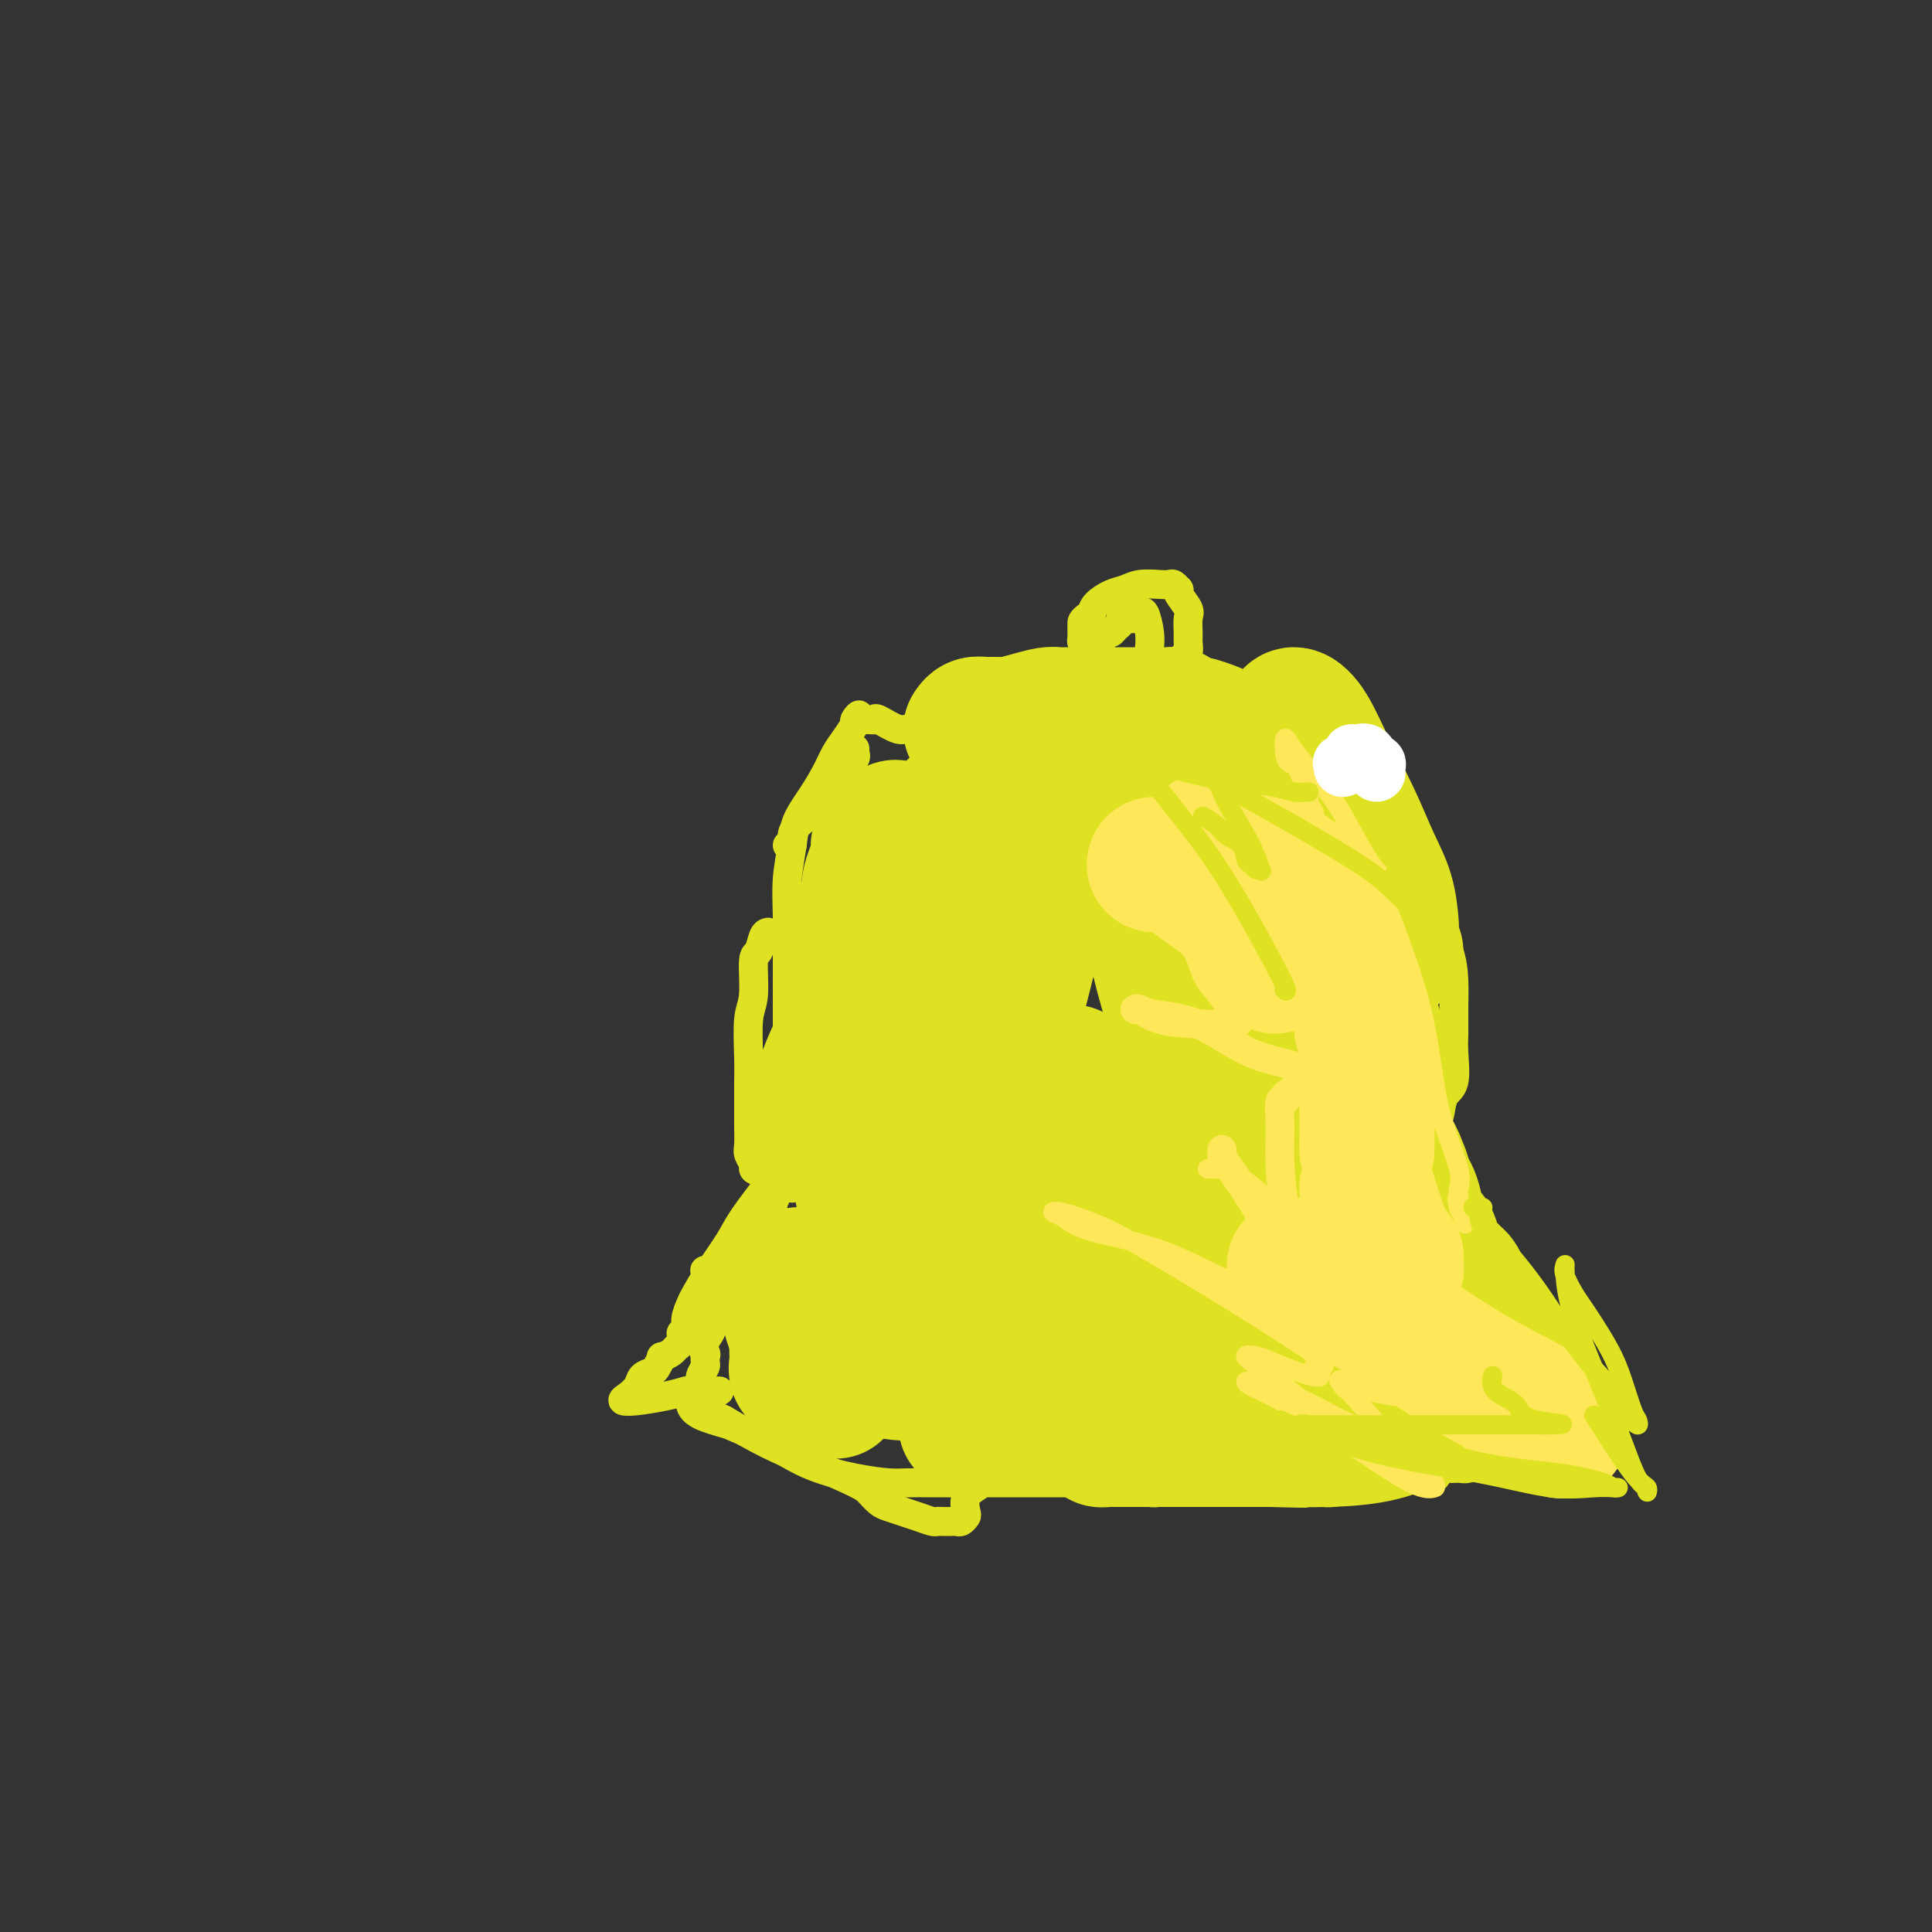 <svg viewBox='0 0 400 400' version='1.1' xmlns='http://www.w3.org/2000/svg' xmlns:xlink='http://www.w3.org/1999/xlink'><rect x="0" y="0" width="400" height="400" fill="#333333" stroke="none"/><g fill='none' stroke='#DEE222' stroke-width='6' stroke-linecap='round' stroke-linejoin='round'><path d='M163,175c0.438,0.179 0.876,0.358 1,0c0.124,-0.358 -0.066,-1.254 0,-2c0.066,-0.746 0.389,-1.340 1,-2c0.611,-0.660 1.511,-1.384 2,-2c0.489,-0.616 0.567,-1.125 1,-2c0.433,-0.875 1.220,-2.118 2,-3c0.780,-0.882 1.554,-1.403 2,-2c0.446,-0.597 0.564,-1.269 1,-2c0.436,-0.731 1.189,-1.520 2,-2c0.811,-0.480 1.682,-0.651 2,-1c0.318,-0.349 0.085,-0.877 0,-1c-0.085,-0.123 -0.023,0.159 0,0c0.023,-0.159 0.007,-0.760 0,-1c-0.007,-0.240 -0.003,-0.120 0,0'/><path d='M163,188c-0.000,0.106 -0.000,0.213 0,1c0.000,0.787 0.000,2.256 0,3c-0.000,0.744 -0.000,0.764 0,1c0.000,0.236 0.000,0.689 0,1c-0.000,0.311 -0.000,0.482 0,1c0.000,0.518 0.000,1.384 0,2c-0.000,0.616 -0.000,0.980 0,2c0.000,1.020 0.000,2.694 0,4c-0.000,1.306 -0.000,2.244 0,3c0.000,0.756 0.000,1.331 0,2c-0.000,0.669 -0.000,1.432 0,2c0.000,0.568 0.000,0.941 0,1c-0.000,0.059 -0.000,-0.195 0,0c0.000,0.195 0.000,0.837 0,1c-0.000,0.163 -0.001,-0.155 0,-1c0.001,-0.845 0.004,-2.217 0,-4c-0.004,-1.783 -0.014,-3.977 0,-7c0.014,-3.023 0.051,-6.873 0,-10c-0.051,-3.127 -0.190,-5.529 0,-8c0.190,-2.471 0.708,-5.011 1,-7c0.292,-1.989 0.357,-3.428 1,-5c0.643,-1.572 1.863,-3.278 3,-5c1.137,-1.722 2.191,-3.462 3,-5c0.809,-1.538 1.372,-2.876 2,-4c0.628,-1.124 1.322,-2.036 2,-3c0.678,-0.964 1.339,-1.982 2,-3'/><path d='M177,150c1.809,-3.320 0.331,-1.621 0,-1c-0.331,0.621 0.486,0.164 1,0c0.514,-0.164 0.725,-0.036 1,0c0.275,0.036 0.612,-0.021 1,0c0.388,0.021 0.826,0.118 1,0c0.174,-0.118 0.085,-0.452 1,0c0.915,0.452 2.836,1.690 4,2c1.164,0.310 1.573,-0.306 3,0c1.427,0.306 3.872,1.536 6,2c2.128,0.464 3.940,0.162 5,0c1.060,-0.162 1.367,-0.184 2,0c0.633,0.184 1.592,0.575 2,1c0.408,0.425 0.267,0.885 0,1c-0.267,0.115 -0.659,-0.113 -2,0c-1.341,0.113 -3.630,0.569 -5,1c-1.370,0.431 -1.820,0.837 -2,1c-0.180,0.163 -0.090,0.081 0,0'/><path d='M198,149c0.270,-1.086 0.540,-2.172 2,-3c1.460,-0.828 4.110,-1.399 6,-2c1.890,-0.601 3.021,-1.233 4,-2c0.979,-0.767 1.807,-1.670 4,-2c2.193,-0.330 5.751,-0.086 8,0c2.249,0.086 3.190,0.015 5,0c1.810,-0.015 4.490,0.028 7,0c2.510,-0.028 4.852,-0.125 7,0c2.148,0.125 4.104,0.472 6,1c1.896,0.528 3.732,1.235 6,2c2.268,0.765 4.967,1.587 7,2c2.033,0.413 3.401,0.416 5,1c1.599,0.584 3.430,1.747 5,3c1.570,1.253 2.879,2.595 4,4c1.121,1.405 2.055,2.873 3,5c0.945,2.127 1.901,4.914 3,7c1.099,2.086 2.340,3.470 3,5c0.660,1.530 0.737,3.207 1,5c0.263,1.793 0.711,3.701 1,5c0.289,1.299 0.418,1.987 1,3c0.582,1.013 1.617,2.349 2,3c0.383,0.651 0.114,0.616 0,1c-0.114,0.384 -0.072,1.185 0,1c0.072,-0.185 0.173,-1.358 0,-2c-0.173,-0.642 -0.621,-0.755 -1,-2c-0.379,-1.245 -0.690,-3.623 -1,-6'/><path d='M286,178c-1.061,-2.373 -2.715,-4.304 -4,-7c-1.285,-2.696 -2.201,-6.157 -3,-9c-0.799,-2.843 -1.481,-5.069 -2,-6c-0.519,-0.931 -0.876,-0.567 -1,-1c-0.124,-0.433 -0.017,-1.663 0,-2c0.017,-0.337 -0.057,0.219 0,1c0.057,0.781 0.247,1.787 1,3c0.753,1.213 2.071,2.633 3,4c0.929,1.367 1.468,2.680 2,4c0.532,1.320 1.057,2.647 2,4c0.943,1.353 2.305,2.732 3,4c0.695,1.268 0.724,2.425 1,4c0.276,1.575 0.800,3.569 1,5c0.200,1.431 0.078,2.299 0,4c-0.078,1.701 -0.111,4.235 0,6c0.111,1.765 0.366,2.759 0,4c-0.366,1.241 -1.352,2.728 -2,4c-0.648,1.272 -0.957,2.330 -1,3c-0.043,0.670 0.181,0.954 0,1c-0.181,0.046 -0.766,-0.144 -1,0c-0.234,0.144 -0.115,0.624 0,1c0.115,0.376 0.227,0.648 0,1c-0.227,0.352 -0.793,0.785 -1,1c-0.207,0.215 -0.056,0.212 0,1c0.056,0.788 0.016,2.368 0,4c-0.016,1.632 -0.008,3.316 0,5'/><path d='M284,217c-0.718,6.379 -0.012,4.827 0,5c0.012,0.173 -0.670,2.070 -1,3c-0.330,0.930 -0.310,0.894 0,1c0.310,0.106 0.909,0.355 1,0c0.091,-0.355 -0.327,-1.312 0,-2c0.327,-0.688 1.398,-1.106 2,-2c0.602,-0.894 0.736,-2.265 1,-4c0.264,-1.735 0.659,-3.833 1,-6c0.341,-2.167 0.627,-4.404 1,-6c0.373,-1.596 0.832,-2.552 1,-4c0.168,-1.448 0.045,-3.388 0,-5c-0.045,-1.612 -0.012,-2.897 0,-5c0.012,-2.103 0.003,-5.026 0,-7c-0.003,-1.974 -0.001,-3.001 0,-4c0.001,-0.999 0.000,-1.971 0,-3c-0.000,-1.029 -0.000,-2.116 0,-3c0.000,-0.884 0.000,-1.567 0,-2c-0.000,-0.433 -0.000,-0.617 0,-1c0.000,-0.383 0.000,-0.967 0,-1c-0.000,-0.033 -0.000,0.483 0,1'/><path d='M290,172c0.368,-4.358 1.290,-0.254 2,3c0.710,3.254 1.210,5.657 2,8c0.790,2.343 1.872,4.626 3,7c1.128,2.374 2.302,4.838 3,7c0.698,2.162 0.921,4.022 1,6c0.079,1.978 0.014,4.075 0,6c-0.014,1.925 0.022,3.678 0,5c-0.022,1.322 -0.101,2.214 0,4c0.101,1.786 0.382,4.465 0,6c-0.382,1.535 -1.427,1.927 -2,3c-0.573,1.073 -0.675,2.828 -1,4c-0.325,1.172 -0.872,1.762 -1,2c-0.128,0.238 0.162,0.126 0,1c-0.162,0.874 -0.775,2.735 -1,3c-0.225,0.265 -0.060,-1.064 0,-2c0.060,-0.936 0.016,-1.478 0,-2c-0.016,-0.522 -0.004,-1.025 0,-2c0.004,-0.975 0.001,-2.421 0,-4c-0.001,-1.579 -0.001,-3.289 0,-5'/><path d='M296,222c-0.027,-2.816 -0.094,-2.358 0,-3c0.094,-0.642 0.351,-2.386 0,-5c-0.351,-2.614 -1.309,-6.098 -2,-8c-0.691,-1.902 -1.115,-2.223 -2,-4c-0.885,-1.777 -2.231,-5.011 -3,-7c-0.769,-1.989 -0.960,-2.731 -1,-3c-0.040,-0.269 0.073,-0.063 0,1c-0.073,1.063 -0.331,2.984 0,4c0.331,1.016 1.251,1.129 2,3c0.749,1.871 1.326,5.502 2,10c0.674,4.498 1.444,9.862 2,14c0.556,4.138 0.896,7.049 1,9c0.104,1.951 -0.028,2.942 0,5c0.028,2.058 0.218,5.184 0,7c-0.218,1.816 -0.843,2.324 -1,3c-0.157,0.676 0.154,1.521 0,2c-0.154,0.479 -0.772,0.590 -1,1c-0.228,0.410 -0.065,1.117 0,1c0.065,-0.117 0.033,-1.059 0,-2'/><path d='M293,250c-0.342,2.268 -0.197,-0.561 0,-3c0.197,-2.439 0.445,-4.489 1,-7c0.555,-2.511 1.418,-5.485 2,-7c0.582,-1.515 0.884,-1.572 1,-2c0.116,-0.428 0.045,-1.226 0,-1c-0.045,0.226 -0.065,1.475 0,2c0.065,0.525 0.213,0.326 0,1c-0.213,0.674 -0.789,2.223 -1,3c-0.211,0.777 -0.056,0.783 0,1c0.056,0.217 0.015,0.646 0,1c-0.015,0.354 -0.004,0.634 0,1c0.004,0.366 0.001,0.819 0,1c-0.001,0.181 -0.001,0.091 0,0'/><path d='M159,193c-0.342,0.094 -0.684,0.187 -1,1c-0.316,0.813 -0.607,2.345 -1,3c-0.393,0.655 -0.890,0.433 -1,2c-0.110,1.567 0.167,4.925 0,7c-0.167,2.075 -0.777,2.869 -1,5c-0.223,2.131 -0.060,5.600 0,8c0.060,2.400 0.015,3.731 0,5c-0.015,1.269 0.000,2.476 0,4c-0.000,1.524 -0.015,3.364 0,5c0.015,1.636 0.060,3.068 0,4c-0.060,0.932 -0.223,1.364 0,2c0.223,0.636 0.834,1.476 1,2c0.166,0.524 -0.113,0.731 0,1c0.113,0.269 0.617,0.598 1,0c0.383,-0.598 0.645,-2.123 1,-4c0.355,-1.877 0.802,-4.104 1,-7c0.198,-2.896 0.146,-6.459 1,-10c0.854,-3.541 2.614,-7.059 4,-10c1.386,-2.941 2.399,-5.306 3,-7c0.601,-1.694 0.792,-2.717 1,-4c0.208,-1.283 0.434,-2.827 1,-4c0.566,-1.173 1.471,-1.974 2,-3c0.529,-1.026 0.681,-2.276 1,-3c0.319,-0.724 0.805,-0.921 1,-1c0.195,-0.079 0.097,-0.039 0,0'/><path d='M173,189c2.632,-8.007 0.713,-2.023 0,0c-0.713,2.023 -0.219,0.086 -1,1c-0.781,0.914 -2.836,4.681 -4,7c-1.164,2.319 -1.436,3.192 -2,5c-0.564,1.808 -1.419,4.552 -2,7c-0.581,2.448 -0.887,4.601 -1,6c-0.113,1.399 -0.031,2.045 0,4c0.031,1.955 0.012,5.218 0,7c-0.012,1.782 -0.017,2.081 0,3c0.017,0.919 0.057,2.458 0,4c-0.057,1.542 -0.211,3.088 0,4c0.211,0.912 0.789,1.192 1,2c0.211,0.808 0.057,2.144 0,3c-0.057,0.856 -0.015,1.230 0,2c0.015,0.770 0.004,1.934 0,2c-0.004,0.066 -0.002,-0.967 0,-2'/><path d='M164,244c0.155,4.215 0.042,0.252 0,-2c-0.042,-2.252 -0.012,-2.792 0,-4c0.012,-1.208 0.006,-3.085 0,-5c-0.006,-1.915 -0.012,-3.869 0,-5c0.012,-1.131 0.042,-1.438 0,-2c-0.042,-0.562 -0.155,-1.377 0,-2c0.155,-0.623 0.578,-1.054 1,-1c0.422,0.054 0.844,0.591 1,0c0.156,-0.591 0.044,-2.312 0,-3c-0.044,-0.688 -0.022,-0.344 0,0'/><path d='M165,221c0.000,0.000 0.100,0.100 0.1,0.1'/><path d='M161,239c0.123,0.377 0.246,0.753 0,2c-0.246,1.247 -0.860,3.363 -1,5c-0.140,1.637 0.193,2.793 0,4c-0.193,1.207 -0.914,2.464 -2,4c-1.086,1.536 -2.538,3.349 -3,5c-0.462,1.651 0.064,3.139 0,4c-0.064,0.861 -0.718,1.095 -1,1c-0.282,-0.095 -0.190,-0.518 0,-1c0.190,-0.482 0.479,-1.022 1,-2c0.521,-0.978 1.274,-2.395 2,-4c0.726,-1.605 1.424,-3.397 2,-5c0.576,-1.603 1.031,-3.017 2,-5c0.969,-1.983 2.453,-4.534 3,-6c0.547,-1.466 0.156,-1.847 0,-2c-0.156,-0.153 -0.078,-0.076 0,0'/><path d='M160,244c-2.295,2.959 -4.589,5.919 -6,8c-1.411,2.081 -1.937,3.285 -3,5c-1.063,1.715 -2.662,3.941 -4,6c-1.338,2.059 -2.416,3.953 -3,5c-0.584,1.047 -0.676,1.249 -1,2c-0.324,0.751 -0.882,2.053 -1,3c-0.118,0.947 0.202,1.540 0,2c-0.202,0.460 -0.928,0.786 -1,1c-0.072,0.214 0.508,0.315 1,0c0.492,-0.315 0.896,-1.045 2,-2c1.104,-0.955 2.910,-2.136 5,-4c2.090,-1.864 4.466,-4.411 6,-6c1.534,-1.589 2.228,-2.218 3,-3c0.772,-0.782 1.622,-1.715 2,-2c0.378,-0.285 0.284,0.080 0,0c-0.284,-0.080 -0.758,-0.604 -1,0c-0.242,0.604 -0.250,2.337 -1,4c-0.750,1.663 -2.240,3.255 -4,5c-1.760,1.745 -3.788,3.641 -5,5c-1.212,1.359 -1.606,2.179 -2,3'/><path d='M147,276c-2.237,3.472 -1.330,3.650 -1,4c0.330,0.350 0.085,0.870 0,1c-0.085,0.130 -0.008,-0.131 0,0c0.008,0.131 -0.053,0.654 0,1c0.053,0.346 0.221,0.513 0,1c-0.221,0.487 -0.829,1.293 -1,2c-0.171,0.707 0.097,1.316 0,2c-0.097,0.684 -0.559,1.443 -1,2c-0.441,0.557 -0.861,0.912 -1,1c-0.139,0.088 0.004,-0.090 0,0c-0.004,0.090 -0.155,0.447 0,1c0.155,0.553 0.616,1.301 2,2c1.384,0.699 3.692,1.350 6,2'/><path d='M151,295c2.412,1.194 4.443,1.679 7,3c2.557,1.321 5.640,3.478 9,5c3.360,1.522 6.997,2.408 10,3c3.003,0.592 5.373,0.891 7,1c1.627,0.109 2.512,0.029 4,0c1.488,-0.029 3.579,-0.008 5,0c1.421,0.008 2.174,0.002 3,0c0.826,-0.002 1.727,-0.001 3,0c1.273,0.001 2.917,0.000 4,0c1.083,-0.000 1.605,-0.000 3,0c1.395,0.000 3.664,0.000 5,0c1.336,-0.000 1.739,-0.001 3,0c1.261,0.001 3.380,0.003 5,0c1.620,-0.003 2.741,-0.011 4,0c1.259,0.011 2.655,0.041 4,0c1.345,-0.041 2.638,-0.155 4,0c1.362,0.155 2.791,0.577 4,1c1.209,0.423 2.198,0.845 3,1c0.802,0.155 1.419,0.041 2,0c0.581,-0.041 1.128,-0.011 2,0c0.872,0.011 2.069,0.003 3,0c0.931,-0.003 1.597,-0.001 2,0c0.403,0.001 0.544,0.000 1,0c0.456,-0.000 1.225,-0.000 2,0c0.775,0.000 1.554,0.000 2,0c0.446,-0.000 0.560,-0.000 1,0c0.440,0.000 1.206,0.000 2,0c0.794,-0.000 1.615,-0.000 2,0c0.385,0.000 0.334,0.000 1,0c0.666,-0.000 2.047,-0.000 3,0c0.953,0.000 1.476,0.000 2,0'/><path d='M263,309c12.719,0.309 5.017,0.080 3,0c-2.017,-0.080 1.651,-0.011 4,0c2.349,0.011 3.378,-0.036 4,0c0.622,0.036 0.835,0.153 2,0c1.165,-0.153 3.281,-0.577 4,-1c0.719,-0.423 0.039,-0.845 0,-1c-0.039,-0.155 0.561,-0.041 1,0c0.439,0.041 0.717,0.011 1,0c0.283,-0.011 0.572,-0.003 1,0c0.428,0.003 0.996,0.002 1,0c0.004,-0.002 -0.556,-0.005 0,0c0.556,0.005 2.226,0.017 3,0c0.774,-0.017 0.651,-0.065 1,0c0.349,0.065 1.171,0.242 2,0c0.829,-0.242 1.664,-0.902 3,-1c1.336,-0.098 3.172,0.367 4,0c0.828,-0.367 0.646,-1.566 1,-2c0.354,-0.434 1.243,-0.102 2,0c0.757,0.102 1.382,-0.025 2,0c0.618,0.025 1.230,0.203 2,0c0.770,-0.203 1.698,-0.787 2,-1c0.302,-0.213 -0.021,-0.056 0,0c0.021,0.056 0.385,0.012 1,0c0.615,-0.012 1.481,0.006 2,0c0.519,-0.006 0.691,-0.038 1,0c0.309,0.038 0.754,0.147 1,0c0.246,-0.147 0.292,-0.551 1,-1c0.708,-0.449 2.076,-0.945 3,-1c0.924,-0.055 1.403,0.331 2,0c0.597,-0.331 1.314,-1.380 2,-2c0.686,-0.620 1.343,-0.810 2,-1'/><path d='M321,298c4.359,-1.436 3.258,-1.025 3,-1c-0.258,0.025 0.327,-0.336 1,-1c0.673,-0.664 1.435,-1.631 2,-2c0.565,-0.369 0.934,-0.140 1,0c0.066,0.140 -0.170,0.193 0,0c0.170,-0.193 0.745,-0.630 1,-1c0.255,-0.370 0.189,-0.672 0,-1c-0.189,-0.328 -0.502,-0.681 -1,-1c-0.498,-0.319 -1.183,-0.603 -2,-2c-0.817,-1.397 -1.766,-3.908 -3,-6c-1.234,-2.092 -2.751,-3.765 -5,-7c-2.249,-3.235 -5.228,-8.032 -7,-11c-1.772,-2.968 -2.335,-4.107 -3,-5c-0.665,-0.893 -1.432,-1.540 -2,-2c-0.568,-0.460 -0.936,-0.731 -1,-1c-0.064,-0.269 0.175,-0.534 0,-1c-0.175,-0.466 -0.764,-1.133 -1,-1c-0.236,0.133 -0.118,1.067 0,2'/><path d='M304,257c-3.931,-5.264 -1.257,-0.925 0,2c1.257,2.925 1.097,4.435 2,6c0.903,1.565 2.869,3.183 4,5c1.131,1.817 1.425,3.832 2,5c0.575,1.168 1.429,1.488 2,2c0.571,0.512 0.859,1.217 1,1c0.141,-0.217 0.137,-1.357 0,-2c-0.137,-0.643 -0.406,-0.790 -2,-4c-1.594,-3.210 -4.514,-9.484 -6,-13c-1.486,-3.516 -1.539,-4.274 -2,-5c-0.461,-0.726 -1.332,-1.419 -2,-2c-0.668,-0.581 -1.134,-1.049 -2,-2c-0.866,-0.951 -2.131,-2.385 -3,-3c-0.869,-0.615 -1.343,-0.413 -2,-1c-0.657,-0.587 -1.496,-1.965 -2,-3c-0.504,-1.035 -0.672,-1.728 -1,-2c-0.328,-0.272 -0.817,-0.123 -1,0c-0.183,0.123 -0.059,0.218 0,1c0.059,0.782 0.054,2.249 1,4c0.946,1.751 2.842,3.786 4,6c1.158,2.214 1.579,4.607 2,7'/><path d='M299,259c1.702,3.424 2.456,2.984 3,3c0.544,0.016 0.878,0.488 1,1c0.122,0.512 0.033,1.065 0,1c-0.033,-0.065 -0.009,-0.748 0,-1c0.009,-0.252 0.003,-0.072 0,0c-0.003,0.072 -0.001,0.036 0,0'/><path d='M146,263c-0.083,0.000 -0.167,0.000 0,0c0.167,0.000 0.583,0.000 1,0c0.417,0.000 0.833,0.000 1,0c0.167,0.000 0.083,0.000 0,0'/><path d='M151,263c0.020,0.625 0.040,1.251 0,2c-0.040,0.749 -0.141,1.623 0,2c0.141,0.377 0.525,0.257 0,1c-0.525,0.743 -1.958,2.349 -3,3c-1.042,0.651 -1.694,0.345 -2,1c-0.306,0.655 -0.266,2.269 -1,3c-0.734,0.731 -2.243,0.578 -3,1c-0.757,0.422 -0.762,1.418 -1,2c-0.238,0.582 -0.708,0.751 -1,1c-0.292,0.249 -0.406,0.578 -1,1c-0.594,0.422 -1.669,0.938 -2,1c-0.331,0.062 0.081,-0.332 0,0c-0.081,0.332 -0.655,1.388 -1,2c-0.345,0.612 -0.462,0.780 -1,1c-0.538,0.220 -1.497,0.490 -2,1c-0.503,0.510 -0.550,1.258 -1,2c-0.450,0.742 -1.303,1.478 -2,2c-0.697,0.522 -1.238,0.831 -1,1c0.238,0.169 1.256,0.199 3,0c1.744,-0.199 4.212,-0.628 6,-1c1.788,-0.372 2.894,-0.686 4,-1'/><path d='M142,288c2.661,-0.155 3.313,-0.042 4,0c0.687,0.042 1.408,0.011 2,0c0.592,-0.011 1.056,-0.004 1,0c-0.056,0.004 -0.633,0.004 -1,0c-0.367,-0.004 -0.525,-0.012 -1,0c-0.475,0.012 -1.266,0.043 -2,0c-0.734,-0.043 -1.409,-0.161 -2,0c-0.591,0.161 -1.096,0.600 -1,1c0.096,0.400 0.795,0.762 1,1c0.205,0.238 -0.084,0.354 1,1c1.084,0.646 3.542,1.823 6,3'/><path d='M150,294c2.865,1.722 6.028,3.526 9,5c2.972,1.474 5.754,2.619 9,4c3.246,1.381 6.956,3.000 9,4c2.044,1.000 2.423,1.381 3,2c0.577,0.619 1.352,1.476 2,2c0.648,0.524 1.168,0.715 2,1c0.832,0.285 1.976,0.665 3,1c1.024,0.335 1.927,0.626 3,1c1.073,0.374 2.315,0.832 3,1c0.685,0.168 0.813,0.046 1,0c0.187,-0.046 0.432,-0.016 1,0c0.568,0.016 1.459,0.017 2,0c0.541,-0.017 0.731,-0.052 1,0c0.269,0.052 0.615,0.192 1,0c0.385,-0.192 0.808,-0.717 1,-1c0.192,-0.283 0.155,-0.323 0,-1c-0.155,-0.677 -0.426,-1.990 0,-3c0.426,-1.010 1.550,-1.717 2,-2c0.450,-0.283 0.225,-0.141 0,0'/><path d='M227,139c-0.006,-0.176 -0.013,-0.352 0,-1c0.013,-0.648 0.045,-1.766 0,-2c-0.045,-0.234 -0.167,0.418 0,0c0.167,-0.418 0.623,-1.904 1,-3c0.377,-1.096 0.675,-1.800 1,-2c0.325,-0.200 0.679,0.104 1,0c0.321,-0.104 0.611,-0.617 1,-1c0.389,-0.383 0.879,-0.638 1,-1c0.121,-0.362 -0.125,-0.833 0,-1c0.125,-0.167 0.621,-0.031 1,0c0.379,0.031 0.640,-0.043 1,0c0.360,0.043 0.817,0.204 1,0c0.183,-0.204 0.091,-0.774 0,-1c-0.091,-0.226 -0.182,-0.107 0,0c0.182,0.107 0.637,0.201 1,0c0.363,-0.201 0.633,-0.699 1,0c0.367,0.699 0.830,2.593 1,4c0.170,1.407 0.045,2.326 0,3c-0.045,0.674 -0.012,1.105 0,2c0.012,0.895 0.003,2.256 0,3c-0.003,0.744 -0.002,0.872 0,1'/><path d='M238,140c0.447,1.802 0.065,0.306 0,0c-0.065,-0.306 0.189,0.576 0,1c-0.189,0.424 -0.819,0.390 -1,1c-0.181,0.610 0.088,1.865 0,2c-0.088,0.135 -0.532,-0.850 0,-1c0.532,-0.150 2.041,0.536 3,0c0.959,-0.536 1.367,-2.293 2,-3c0.633,-0.707 1.490,-0.362 2,-1c0.510,-0.638 0.672,-2.258 1,-3c0.328,-0.742 0.822,-0.606 1,-1c0.178,-0.394 0.040,-1.317 0,-2c-0.040,-0.683 0.017,-1.126 0,-2c-0.017,-0.874 -0.109,-2.181 0,-3c0.109,-0.819 0.418,-1.151 0,-2c-0.418,-0.849 -1.565,-2.213 -2,-3c-0.435,-0.787 -0.159,-0.995 0,-1c0.159,-0.005 0.202,0.194 0,0c-0.202,-0.194 -0.648,-0.781 -1,-1c-0.352,-0.219 -0.611,-0.071 -1,0c-0.389,0.071 -0.910,0.063 -2,0c-1.090,-0.063 -2.751,-0.183 -4,0c-1.249,0.183 -2.087,0.668 -3,1c-0.913,0.332 -1.900,0.513 -3,1c-1.100,0.487 -2.314,1.282 -3,2c-0.686,0.718 -0.843,1.359 -1,2'/><path d='M226,127c-2.000,1.334 -2.001,1.668 -2,2c0.001,0.332 0.003,0.663 0,1c-0.003,0.337 -0.011,0.679 0,1c0.011,0.321 0.042,0.622 0,1c-0.042,0.378 -0.155,0.833 0,1c0.155,0.167 0.580,0.045 1,0c0.420,-0.045 0.834,-0.013 1,0c0.166,0.013 0.083,0.006 0,0'/><path d='M170,286c0.427,0.400 0.854,0.801 1,0c0.146,-0.801 0.011,-2.802 0,-5c-0.011,-2.198 0.101,-4.593 0,-8c-0.101,-3.407 -0.417,-7.825 -1,-12c-0.583,-4.175 -1.434,-8.107 -2,-11c-0.566,-2.893 -0.849,-4.748 -1,-6c-0.151,-1.252 -0.172,-1.900 0,-2c0.172,-0.100 0.535,0.350 1,2c0.465,1.650 1.031,4.500 2,8c0.969,3.500 2.339,7.650 4,11c1.661,3.350 3.612,5.899 5,9c1.388,3.101 2.213,6.756 3,9c0.787,2.244 1.537,3.079 2,4c0.463,0.921 0.640,1.927 1,2c0.360,0.073 0.905,-0.788 1,-1c0.095,-0.212 -0.258,0.225 0,-2c0.258,-2.225 1.129,-7.113 2,-12'/><path d='M188,272c0.610,-4.854 0.135,-10.488 0,-17c-0.135,-6.512 0.069,-13.902 0,-21c-0.069,-7.098 -0.410,-13.902 -1,-19c-0.590,-5.098 -1.428,-8.488 -2,-10c-0.572,-1.512 -0.878,-1.146 -1,-1c-0.122,0.146 -0.061,0.073 0,0'/><path d='M187,229c3.185,7.794 6.370,15.587 8,20c1.630,4.413 1.705,5.445 2,6c0.295,0.555 0.811,0.633 1,0c0.189,-0.633 0.051,-1.978 0,-3c-0.051,-1.022 -0.015,-1.721 0,-2c0.015,-0.279 0.007,-0.140 0,0'/></g>
<g fill='none' stroke='#DEE222' stroke-width='28' stroke-linecap='round' stroke-linejoin='round'><path d='M173,288c-0.368,0.023 -0.736,0.047 -1,0c-0.264,-0.047 -0.425,-0.163 -1,-1c-0.575,-0.837 -1.566,-2.394 -3,-5c-1.434,-2.606 -3.312,-6.259 -4,-8c-0.688,-1.741 -0.185,-1.569 0,-2c0.185,-0.431 0.053,-1.464 0,-2c-0.053,-0.536 -0.025,-0.575 0,-1c0.025,-0.425 0.047,-1.238 0,-2c-0.047,-0.762 -0.165,-1.475 0,-2c0.165,-0.525 0.611,-0.863 1,-1c0.389,-0.137 0.721,-0.073 1,0c0.279,0.073 0.507,0.155 1,0c0.493,-0.155 1.253,-0.548 2,0c0.747,0.548 1.482,2.036 2,3c0.518,0.964 0.819,1.404 2,3c1.181,1.596 3.241,4.347 4,6c0.759,1.653 0.216,2.208 0,3c-0.216,0.792 -0.105,1.820 0,3c0.105,1.180 0.202,2.512 0,3c-0.202,0.488 -0.704,0.131 -1,0c-0.296,-0.131 -0.384,-0.035 -1,0c-0.616,0.035 -1.758,0.009 -2,0c-0.242,-0.009 0.416,-0.003 0,0c-0.416,0.003 -1.905,0.001 -3,0c-1.095,-0.001 -1.795,-0.000 -2,0c-0.205,0.000 0.084,0.000 0,0c-0.084,-0.000 -0.542,-0.000 -1,0'/><path d='M167,285c-1.713,0.035 -0.995,0.123 -1,0c-0.005,-0.123 -0.733,-0.456 -1,-1c-0.267,-0.544 -0.073,-1.297 0,-2c0.073,-0.703 0.025,-1.354 0,-2c-0.025,-0.646 -0.026,-1.287 0,-2c0.026,-0.713 0.081,-1.499 0,-2c-0.081,-0.501 -0.297,-0.717 0,-1c0.297,-0.283 1.108,-0.634 4,-2c2.892,-1.366 7.865,-3.746 11,-5c3.135,-1.254 4.433,-1.382 6,-2c1.567,-0.618 3.402,-1.726 5,-3c1.598,-1.274 2.958,-2.715 4,-4c1.042,-1.285 1.768,-2.416 2,-4c0.232,-1.584 -0.028,-3.621 0,-5c0.028,-1.379 0.343,-2.098 0,-3c-0.343,-0.902 -1.345,-1.986 -2,-3c-0.655,-1.014 -0.964,-1.959 -2,-3c-1.036,-1.041 -2.799,-2.177 -4,-3c-1.201,-0.823 -1.842,-1.333 -3,-3c-1.158,-1.667 -2.835,-4.489 -4,-6c-1.165,-1.511 -1.819,-1.709 -2,-2c-0.181,-0.291 0.109,-0.673 0,-1c-0.109,-0.327 -0.618,-0.599 -1,-1c-0.382,-0.401 -0.639,-0.932 -1,-1c-0.361,-0.068 -0.828,0.328 -1,0c-0.172,-0.328 -0.049,-1.379 0,-2c0.049,-0.621 0.025,-0.810 0,-1'/><path d='M177,221c-3.092,-3.860 -0.822,-0.510 0,1c0.822,1.510 0.195,1.180 0,2c-0.195,0.820 0.043,2.790 0,5c-0.043,2.210 -0.366,4.661 0,7c0.366,2.339 1.422,4.568 2,6c0.578,1.432 0.678,2.067 1,3c0.322,0.933 0.867,2.163 1,3c0.133,0.837 -0.146,1.282 0,2c0.146,0.718 0.719,1.710 1,2c0.281,0.290 0.272,-0.121 0,0c-0.272,0.121 -0.805,0.774 0,-1c0.805,-1.774 2.948,-5.976 4,-10c1.052,-4.024 1.014,-7.870 2,-13c0.986,-5.130 2.997,-11.546 4,-17c1.003,-5.454 0.997,-9.947 1,-13c0.003,-3.053 0.015,-4.664 0,-6c-0.015,-1.336 -0.057,-2.395 0,-3c0.057,-0.605 0.214,-0.755 0,-1c-0.214,-0.245 -0.798,-0.585 -1,-1c-0.202,-0.415 -0.023,-0.905 0,-1c0.023,-0.095 -0.109,0.205 0,-1c0.109,-1.205 0.460,-3.916 1,-5c0.540,-1.084 1.270,-0.542 2,0'/><path d='M195,180c0.430,-5.428 0.007,-3.499 0,-3c-0.007,0.499 0.404,-0.432 1,-1c0.596,-0.568 1.377,-0.772 2,-1c0.623,-0.228 1.089,-0.479 2,-1c0.911,-0.521 2.269,-1.310 3,-2c0.731,-0.690 0.837,-1.280 1,-1c0.163,0.280 0.383,1.430 1,4c0.617,2.570 1.629,6.559 2,10c0.371,3.441 0.100,6.332 0,11c-0.100,4.668 -0.028,11.112 0,15c0.028,3.888 0.012,5.220 0,7c-0.012,1.780 -0.020,4.007 0,5c0.020,0.993 0.066,0.753 0,1c-0.066,0.247 -0.246,0.980 0,1c0.246,0.020 0.917,-0.672 1,-2c0.083,-1.328 -0.421,-3.292 0,-6c0.421,-2.708 1.766,-6.161 4,-15c2.234,-8.839 5.356,-23.063 8,-31c2.644,-7.937 4.811,-9.588 6,-11c1.189,-1.412 1.401,-2.585 2,-3c0.599,-0.415 1.584,-0.073 2,0c0.416,0.073 0.262,-0.122 1,1c0.738,1.122 2.369,3.561 4,6'/><path d='M235,164c1.685,3.261 2.399,7.915 3,13c0.601,5.085 1.089,10.601 2,15c0.911,4.399 2.244,7.682 3,11c0.756,3.318 0.934,6.670 1,9c0.066,2.330 0.021,3.636 0,5c-0.021,1.364 -0.018,2.785 0,4c0.018,1.215 0.052,2.224 0,2c-0.052,-0.224 -0.188,-1.681 0,-3c0.188,-1.319 0.702,-2.500 0,-6c-0.702,-3.500 -2.619,-9.320 -4,-15c-1.381,-5.680 -2.225,-11.218 -3,-16c-0.775,-4.782 -1.480,-8.806 -2,-12c-0.520,-3.194 -0.856,-5.559 -1,-7c-0.144,-1.441 -0.098,-1.957 0,-2c0.098,-0.043 0.246,0.388 0,0c-0.246,-0.388 -0.887,-1.595 0,-1c0.887,0.595 3.300,2.993 6,6c2.700,3.007 5.686,6.622 8,10c2.314,3.378 3.956,6.520 6,10c2.044,3.480 4.489,7.297 6,10c1.511,2.703 2.087,4.291 3,6c0.913,1.709 2.162,3.541 3,5c0.838,1.459 1.264,2.547 2,3c0.736,0.453 1.782,0.272 2,0c0.218,-0.272 -0.391,-0.636 -1,-1'/><path d='M269,210c5.023,6.410 0.082,-2.066 -2,-8c-2.082,-5.934 -1.304,-9.328 -1,-14c0.304,-4.672 0.134,-10.624 0,-16c-0.134,-5.376 -0.230,-10.178 0,-14c0.230,-3.822 0.788,-6.665 1,-8c0.212,-1.335 0.078,-1.162 0,-1c-0.078,0.162 -0.100,0.315 0,0c0.100,-0.315 0.323,-1.097 1,-1c0.677,0.097 1.810,1.072 3,3c1.190,1.928 2.438,4.807 4,8c1.562,3.193 3.438,6.699 5,10c1.562,3.301 2.810,6.398 4,9c1.190,2.602 2.324,4.711 3,7c0.676,2.289 0.895,4.758 1,6c0.105,1.242 0.095,1.257 0,2c-0.095,0.743 -0.276,2.213 0,3c0.276,0.787 1.007,0.889 1,1c-0.007,0.111 -0.754,0.230 -1,0c-0.246,-0.230 0.008,-0.810 0,-1c-0.008,-0.190 -0.278,0.010 -1,-1c-0.722,-1.010 -1.894,-3.229 -3,-5c-1.106,-1.771 -2.144,-3.092 -3,-5c-0.856,-1.908 -1.530,-4.402 -2,-6c-0.470,-1.598 -0.735,-2.299 -1,-3'/><path d='M278,176c-2.021,-3.297 -2.074,-1.541 -2,-1c0.074,0.541 0.275,-0.135 -1,-1c-1.275,-0.865 -4.027,-1.921 -6,-3c-1.973,-1.079 -3.166,-2.183 -5,-3c-1.834,-0.817 -4.310,-1.347 -6,-2c-1.690,-0.653 -2.596,-1.429 -4,-2c-1.404,-0.571 -3.308,-0.938 -4,-1c-0.692,-0.062 -0.173,0.179 -1,0c-0.827,-0.179 -3.000,-0.780 -4,-1c-1.000,-0.220 -0.826,-0.058 -1,0c-0.174,0.058 -0.696,0.013 -1,0c-0.304,-0.013 -0.390,0.005 -1,0c-0.610,-0.005 -1.745,-0.034 -2,0c-0.255,0.034 0.369,0.132 1,0c0.631,-0.132 1.268,-0.495 3,0c1.732,0.495 4.558,1.848 8,3c3.442,1.152 7.500,2.103 10,3c2.500,0.897 3.442,1.742 4,2c0.558,0.258 0.731,-0.069 1,0c0.269,0.069 0.635,0.535 1,1'/><path d='M268,171c4.186,1.315 1.651,0.103 1,0c-0.651,-0.103 0.582,0.902 1,1c0.418,0.098 0.020,-0.712 -1,-1c-1.020,-0.288 -2.661,-0.053 -3,0c-0.339,0.053 0.624,-0.075 -1,-1c-1.624,-0.925 -5.837,-2.648 -8,-4c-2.163,-1.352 -2.277,-2.334 -3,-3c-0.723,-0.666 -2.056,-1.014 -3,-1c-0.944,0.014 -1.500,0.392 -2,0c-0.500,-0.392 -0.945,-1.554 -1,-2c-0.055,-0.446 0.280,-0.176 0,0c-0.280,0.176 -1.174,0.257 -2,0c-0.826,-0.257 -1.583,-0.853 -2,-1c-0.417,-0.147 -0.495,0.154 -1,0c-0.505,-0.154 -1.437,-0.763 -2,-1c-0.563,-0.237 -0.756,-0.102 -1,0c-0.244,0.102 -0.537,0.171 -1,0c-0.463,-0.171 -1.095,-0.581 -2,-1c-0.905,-0.419 -2.084,-0.848 -3,-1c-0.916,-0.152 -1.569,-0.027 -2,0c-0.431,0.027 -0.640,-0.045 -1,0c-0.360,0.045 -0.873,0.208 -1,0c-0.127,-0.208 0.131,-0.788 0,-1c-0.131,-0.212 -0.651,-0.057 -1,0c-0.349,0.057 -0.528,0.016 -1,0c-0.472,-0.016 -1.236,-0.008 -2,0'/><path d='M226,155c-3.348,-0.773 -0.718,-0.204 0,0c0.718,0.204 -0.476,0.045 -1,0c-0.524,-0.045 -0.378,0.025 -1,0c-0.622,-0.025 -2.012,-0.147 -3,0c-0.988,0.147 -1.574,0.561 -2,1c-0.426,0.439 -0.691,0.902 -1,1c-0.309,0.098 -0.660,-0.171 -1,0c-0.340,0.171 -0.668,0.781 -1,1c-0.332,0.219 -0.666,0.049 -1,0c-0.334,-0.049 -0.667,0.025 -1,0c-0.333,-0.025 -0.664,-0.147 -1,0c-0.336,0.147 -0.675,0.564 -1,1c-0.325,0.436 -0.637,0.892 -1,1c-0.363,0.108 -0.779,-0.130 -1,0c-0.221,0.130 -0.248,0.630 -1,1c-0.752,0.370 -2.229,0.611 -3,1c-0.771,0.389 -0.836,0.927 -1,1c-0.164,0.073 -0.428,-0.318 -1,0c-0.572,0.318 -1.452,1.346 -2,2c-0.548,0.654 -0.762,0.935 -1,1c-0.238,0.065 -0.498,-0.084 -1,0c-0.502,0.084 -1.247,0.403 -2,1c-0.753,0.597 -1.515,1.472 -2,2c-0.485,0.528 -0.692,0.711 -1,1c-0.308,0.289 -0.717,0.686 -1,1c-0.283,0.314 -0.439,0.545 -1,1c-0.561,0.455 -1.526,1.133 -2,2c-0.474,0.867 -0.457,1.923 -1,3c-0.543,1.077 -1.646,2.175 -2,3c-0.354,0.825 0.042,1.379 0,2c-0.042,0.621 -0.521,1.311 -1,2'/><path d='M187,184c-1.637,2.922 -0.230,1.728 0,2c0.230,0.272 -0.717,2.009 -1,3c-0.283,0.991 0.096,1.234 0,2c-0.096,0.766 -0.669,2.053 -1,3c-0.331,0.947 -0.422,1.553 -1,3c-0.578,1.447 -1.643,3.735 -2,5c-0.357,1.265 -0.005,1.509 0,2c0.005,0.491 -0.338,1.231 -1,1c-0.662,-0.231 -1.642,-1.431 -2,-3c-0.358,-1.569 -0.092,-3.507 0,-5c0.092,-1.493 0.010,-2.541 0,-4c-0.010,-1.459 0.053,-3.330 0,-4c-0.053,-0.670 -0.221,-0.141 0,-1c0.221,-0.859 0.830,-3.108 1,-4c0.170,-0.892 -0.098,-0.428 0,-1c0.098,-0.572 0.563,-2.182 1,-3c0.437,-0.818 0.848,-0.845 1,-1c0.152,-0.155 0.046,-0.439 0,-1c-0.046,-0.561 -0.033,-1.398 0,-2c0.033,-0.602 0.086,-0.970 0,-1c-0.086,-0.030 -0.310,0.277 0,0c0.310,-0.277 1.155,-1.139 2,-2'/><path d='M184,173c1.250,-2.701 1.876,-1.454 2,-1c0.124,0.454 -0.253,0.115 0,0c0.253,-0.115 1.137,-0.006 2,0c0.863,0.006 1.706,-0.091 2,0c0.294,0.091 0.041,0.371 1,1c0.959,0.629 3.131,1.608 4,2c0.869,0.392 0.434,0.196 0,0'/><path d='M213,197c0.000,0.417 0.000,0.833 0,1c0.000,0.167 0.000,0.083 0,0'/><path d='M222,222c2.483,4.370 4.966,8.740 9,15c4.034,6.260 9.621,14.409 14,19c4.379,4.591 7.552,5.625 10,7c2.448,1.375 4.171,3.091 5,4c0.829,0.909 0.765,1.010 1,1c0.235,-0.010 0.771,-0.132 1,0c0.229,0.132 0.152,0.519 0,-1c-0.152,-1.519 -0.378,-4.942 -1,-9c-0.622,-4.058 -1.642,-8.751 -3,-14c-1.358,-5.249 -3.056,-11.053 -4,-17c-0.944,-5.947 -1.134,-12.036 -2,-16c-0.866,-3.964 -2.410,-5.804 -3,-7c-0.590,-1.196 -0.228,-1.747 0,-2c0.228,-0.253 0.323,-0.207 1,0c0.677,0.207 1.937,0.576 3,1c1.063,0.424 1.930,0.904 4,3c2.070,2.096 5.342,5.808 8,9c2.658,3.192 4.702,5.865 7,9c2.298,3.135 4.851,6.732 7,9c2.149,2.268 3.896,3.206 5,4c1.104,0.794 1.567,1.445 2,2c0.433,0.555 0.838,1.016 1,1c0.162,-0.016 0.081,-0.508 0,-1'/><path d='M287,239c4.685,4.614 1.399,-0.350 0,-3c-1.399,-2.650 -0.911,-2.986 -1,-4c-0.089,-1.014 -0.757,-2.707 -1,-4c-0.243,-1.293 -0.062,-2.187 0,-3c0.062,-0.813 0.007,-1.545 0,-1c-0.007,0.545 0.036,2.367 0,3c-0.036,0.633 -0.149,0.076 0,1c0.149,0.924 0.562,3.328 1,5c0.438,1.672 0.903,2.611 1,4c0.097,1.389 -0.174,3.228 0,5c0.174,1.772 0.792,3.475 1,5c0.208,1.525 0.006,2.870 0,4c-0.006,1.130 0.183,2.043 1,4c0.817,1.957 2.260,4.957 3,7c0.740,2.043 0.776,3.130 1,4c0.224,0.870 0.635,1.523 1,2c0.365,0.477 0.686,0.777 1,1c0.314,0.223 0.623,0.368 1,1c0.377,0.632 0.822,1.752 1,2c0.178,0.248 0.089,-0.376 0,-1'/><path d='M297,271c1.124,2.133 -0.065,-0.534 -1,-3c-0.935,-2.466 -1.617,-4.730 -2,-7c-0.383,-2.270 -0.468,-4.546 -1,-7c-0.532,-2.454 -1.513,-5.085 -2,-7c-0.487,-1.915 -0.481,-3.115 -1,-4c-0.519,-0.885 -1.562,-1.457 -2,-2c-0.438,-0.543 -0.272,-1.058 0,-1c0.272,0.058 0.651,0.689 1,1c0.349,0.311 0.670,0.304 1,1c0.330,0.696 0.669,2.097 1,3c0.331,0.903 0.652,1.310 1,2c0.348,0.690 0.722,1.665 1,3c0.278,1.335 0.459,3.030 1,4c0.541,0.970 1.440,1.215 2,2c0.560,0.785 0.781,2.108 1,3c0.219,0.892 0.437,1.351 1,2c0.563,0.649 1.471,1.487 2,2c0.529,0.513 0.681,0.701 1,1c0.319,0.299 0.807,0.710 1,1c0.193,0.290 0.093,0.459 0,1c-0.093,0.541 -0.179,1.453 0,2c0.179,0.547 0.623,0.728 1,1c0.377,0.272 0.689,0.636 1,1'/><path d='M304,270c2.716,4.660 1.505,1.811 1,1c-0.505,-0.811 -0.303,0.417 0,1c0.303,0.583 0.707,0.522 1,1c0.293,0.478 0.475,1.495 1,2c0.525,0.505 1.394,0.499 2,1c0.606,0.501 0.950,1.510 1,2c0.050,0.490 -0.195,0.460 0,1c0.195,0.540 0.830,1.650 1,2c0.170,0.350 -0.126,-0.060 0,0c0.126,0.060 0.675,0.588 1,1c0.325,0.412 0.426,0.707 1,1c0.574,0.293 1.622,0.585 2,1c0.378,0.415 0.087,0.952 0,1c-0.087,0.048 0.028,-0.394 0,0c-0.028,0.394 -0.201,1.622 0,2c0.201,0.378 0.776,-0.095 1,0c0.224,0.095 0.099,0.756 0,1c-0.099,0.244 -0.171,0.070 -1,0c-0.829,-0.070 -2.414,-0.035 -4,0'/><path d='M222,260c-0.944,0.662 -1.887,1.323 -2,1c-0.113,-0.323 0.606,-1.631 1,-2c0.394,-0.369 0.464,0.203 1,0c0.536,-0.203 1.536,-1.179 3,-2c1.464,-0.821 3.390,-1.488 7,-2c3.610,-0.512 8.904,-0.870 12,-1c3.096,-0.130 3.993,-0.032 5,0c1.007,0.032 2.125,-0.003 2,0c-0.125,0.003 -1.493,0.043 -4,0c-2.507,-0.043 -6.153,-0.169 -10,0c-3.847,0.169 -7.896,0.634 -13,0c-5.104,-0.634 -11.263,-2.369 -14,-3c-2.737,-0.631 -2.051,-0.160 -2,0c0.051,0.160 -0.532,0.010 -1,0c-0.468,-0.010 -0.821,0.121 -1,0c-0.179,-0.121 -0.185,-0.495 0,-1c0.185,-0.505 0.560,-1.141 1,-2c0.440,-0.859 0.943,-1.940 2,-3c1.057,-1.060 2.667,-2.099 5,-3c2.333,-0.901 5.388,-1.664 8,-2c2.612,-0.336 4.780,-0.244 8,0c3.220,0.244 7.491,0.641 10,1c2.509,0.359 3.254,0.679 4,1'/><path d='M244,242c3.574,0.513 1.508,0.795 1,1c-0.508,0.205 0.541,0.334 1,1c0.459,0.666 0.329,1.870 0,3c-0.329,1.130 -0.855,2.187 -2,3c-1.145,0.813 -2.909,1.383 -7,3c-4.091,1.617 -10.508,4.282 -15,6c-4.492,1.718 -7.057,2.487 -9,3c-1.943,0.513 -3.264,0.768 -4,1c-0.736,0.232 -0.888,0.442 -1,1c-0.112,0.558 -0.185,1.465 0,2c0.185,0.535 0.627,0.697 2,1c1.373,0.303 3.677,0.747 12,3c8.323,2.253 22.667,6.317 30,8c7.333,1.683 7.657,0.987 12,2c4.343,1.013 12.705,3.736 18,5c5.295,1.264 7.524,1.071 9,1c1.476,-0.071 2.201,-0.018 2,0c-0.201,0.018 -1.328,0.002 -2,0c-0.672,-0.002 -0.889,0.010 -4,0c-3.111,-0.010 -9.115,-0.041 -16,0c-6.885,0.041 -14.650,0.155 -23,0c-8.350,-0.155 -17.286,-0.577 -25,-1c-7.714,-0.423 -14.205,-0.845 -19,-1c-4.795,-0.155 -7.893,-0.041 -10,0c-2.107,0.041 -3.221,0.011 -4,0c-0.779,-0.011 -1.223,-0.003 -1,0c0.223,0.003 1.111,0.002 2,0'/><path d='M191,284c-13.833,-0.110 1.585,0.615 11,1c9.415,0.385 12.826,0.429 20,2c7.174,1.571 18.112,4.668 28,6c9.888,1.332 18.726,0.899 25,1c6.274,0.101 9.985,0.735 12,1c2.015,0.265 2.333,0.162 3,0c0.667,-0.162 1.683,-0.383 1,0c-0.683,0.383 -3.065,1.371 -6,2c-2.935,0.629 -6.424,0.901 -10,1c-3.576,0.099 -7.239,0.026 -12,0c-4.761,-0.026 -10.620,-0.006 -15,0c-4.380,0.006 -7.280,-0.001 -10,0c-2.720,0.001 -5.258,0.011 -7,0c-1.742,-0.011 -2.686,-0.045 -3,0c-0.314,0.045 0.002,0.167 1,0c0.998,-0.167 2.678,-0.622 4,-1c1.322,-0.378 2.288,-0.679 4,-1c1.712,-0.321 4.172,-0.663 5,-1c0.828,-0.337 0.026,-0.668 -1,-1c-1.026,-0.332 -2.276,-0.666 -4,-1c-1.724,-0.334 -3.921,-0.667 -5,-1c-1.079,-0.333 -1.039,-0.667 -1,-1'/><path d='M231,291c-1.833,-0.667 -0.917,-0.333 0,0'/><path d='M201,151c0.278,-0.424 0.555,-0.848 1,-1c0.445,-0.152 1.057,-0.030 2,0c0.943,0.030 2.217,-0.030 3,0c0.783,0.030 1.077,0.152 2,0c0.923,-0.152 2.477,-0.577 4,-1c1.523,-0.423 3.017,-0.846 4,-1c0.983,-0.154 1.456,-0.041 2,0c0.544,0.041 1.160,0.011 2,0c0.840,-0.011 1.906,-0.003 3,0c1.094,0.003 2.217,0.001 3,0c0.783,-0.001 1.224,-0.000 2,0c0.776,0.000 1.885,0.000 3,0c1.115,-0.000 2.236,-0.001 3,0c0.764,0.001 1.172,0.003 2,0c0.828,-0.003 2.076,-0.011 3,0c0.924,0.011 1.525,0.040 2,0c0.475,-0.040 0.825,-0.148 1,0c0.175,0.148 0.173,0.553 1,1c0.827,0.447 2.481,0.937 3,1c0.519,0.063 -0.096,-0.299 1,0c1.096,0.299 3.905,1.261 5,2c1.095,0.739 0.476,1.256 1,2c0.524,0.744 2.192,1.715 3,2c0.808,0.285 0.756,-0.116 1,0c0.244,0.116 0.784,0.747 1,1c0.216,0.253 0.108,0.126 0,0'/><path d='M264,268c2.408,2.920 4.816,5.840 7,8c2.184,2.160 4.143,3.559 6,5c1.857,1.441 3.612,2.923 5,4c1.388,1.077 2.411,1.750 3,2c0.589,0.250 0.745,0.078 1,0c0.255,-0.078 0.610,-0.061 1,0c0.390,0.061 0.815,0.168 0,-2c-0.815,-2.168 -2.871,-6.610 -5,-11c-2.129,-4.390 -4.333,-8.726 -6,-13c-1.667,-4.274 -2.798,-8.485 -4,-12c-1.202,-3.515 -2.476,-6.335 -3,-8c-0.524,-1.665 -0.298,-2.175 0,-2c0.298,0.175 0.668,1.034 1,2c0.332,0.966 0.624,2.037 1,4c0.376,1.963 0.834,4.817 1,7c0.166,2.183 0.041,3.695 0,5c-0.041,1.305 0.003,2.402 0,3c-0.003,0.598 -0.052,0.696 0,1c0.052,0.304 0.206,0.813 0,1c-0.206,0.187 -0.773,0.054 -1,0c-0.227,-0.054 -0.113,-0.027 0,0'/><path d='M200,295c0.110,-0.467 0.221,-0.934 1,-1c0.779,-0.066 2.227,0.270 3,0c0.773,-0.270 0.869,-1.144 6,-2c5.131,-0.856 15.295,-1.692 21,-2c5.705,-0.308 6.952,-0.088 8,0c1.048,0.088 1.898,0.042 2,0c0.102,-0.042 -0.542,-0.082 -1,0c-0.458,0.082 -0.728,0.285 -5,0c-4.272,-0.285 -12.546,-1.058 -20,-2c-7.454,-0.942 -14.089,-2.054 -19,-3c-4.911,-0.946 -8.099,-1.726 -9,-2c-0.901,-0.274 0.483,-0.041 4,0c3.517,0.041 9.167,-0.108 15,0c5.833,0.108 11.850,0.474 17,1c5.150,0.526 9.432,1.213 12,2c2.568,0.787 3.422,1.673 4,2c0.578,0.327 0.879,0.093 1,0c0.121,-0.093 0.060,-0.047 0,0'/></g>
<g fill='none' stroke='#FEE859' stroke-width='28' stroke-linecap='round' stroke-linejoin='round'><path d='M239,179c0.505,0.004 1.010,0.009 1,0c-0.010,-0.009 -0.536,-0.030 0,0c0.536,0.030 2.133,0.112 4,1c1.867,0.888 4.002,2.582 6,4c1.998,1.418 3.857,2.560 6,5c2.143,2.440 4.571,6.178 6,8c1.429,1.822 1.861,1.729 2,2c0.139,0.271 -0.013,0.906 0,1c0.013,0.094 0.191,-0.352 0,-1c-0.191,-0.648 -0.751,-1.497 -1,-2c-0.249,-0.503 -0.186,-0.659 -1,-2c-0.814,-1.341 -2.506,-3.865 -4,-6c-1.494,-2.135 -2.789,-3.880 -4,-6c-1.211,-2.120 -2.339,-4.616 -3,-6c-0.661,-1.384 -0.854,-1.656 -1,-2c-0.146,-0.344 -0.244,-0.760 0,-1c0.244,-0.240 0.828,-0.305 2,0c1.172,0.305 2.930,0.981 5,2c2.070,1.019 4.453,2.381 7,4c2.547,1.619 5.260,3.496 7,6c1.740,2.504 2.507,5.636 4,9c1.493,3.364 3.712,6.961 5,10c1.288,3.039 1.644,5.519 2,8'/><path d='M282,213c1.928,4.957 1.249,3.850 1,6c-0.249,2.150 -0.067,7.556 0,11c0.067,3.444 0.018,4.927 0,6c-0.018,1.073 -0.005,1.735 0,2c0.005,0.265 0.003,0.132 0,0'/><path d='M283,246c1.072,3.375 2.143,6.750 3,9c0.857,2.250 1.499,3.375 2,4c0.501,0.625 0.862,0.748 1,1c0.138,0.252 0.052,0.632 0,1c-0.052,0.368 -0.069,0.726 0,1c0.069,0.274 0.225,0.466 0,1c-0.225,0.534 -0.829,1.410 -1,2c-0.171,0.590 0.093,0.893 0,1c-0.093,0.107 -0.541,0.018 -1,0c-0.459,-0.018 -0.927,0.034 -1,0c-0.073,-0.034 0.250,-0.153 -1,0c-1.250,0.153 -4.074,0.577 -6,0c-1.926,-0.577 -2.953,-2.155 -5,-3c-2.047,-0.845 -5.115,-0.958 -6,-1c-0.885,-0.042 0.411,-0.015 1,0c0.589,0.015 0.470,0.016 2,1c1.530,0.984 4.708,2.950 8,5c3.292,2.050 6.696,4.185 11,7c4.304,2.815 9.507,6.309 14,9c4.493,2.691 8.277,4.577 11,6c2.723,1.423 4.387,2.383 5,3c0.613,0.617 0.175,0.891 0,1c-0.175,0.109 -0.088,0.055 0,0'/><path d='M320,294c7.486,4.769 0.203,0.691 -3,-1c-3.203,-1.691 -2.324,-0.994 -2,-1c0.324,-0.006 0.093,-0.716 0,-1c-0.093,-0.284 -0.046,-0.142 0,0'/></g>
<g fill='none' stroke='#FEE859' stroke-width='6' stroke-linecap='round' stroke-linejoin='round'><path d='M242,189c0.812,0.705 1.623,1.411 2,2c0.377,0.589 0.319,1.062 1,2c0.681,0.938 2.101,2.343 3,4c0.899,1.657 1.276,3.568 2,5c0.724,1.432 1.797,2.384 3,4c1.203,1.616 2.538,3.895 3,5c0.462,1.105 0.051,1.035 0,1c-0.051,-0.035 0.259,-0.033 -1,0c-1.259,0.033 -4.086,0.099 -7,0c-2.914,-0.099 -5.915,-0.363 -8,-1c-2.085,-0.637 -3.255,-1.647 -4,-2c-0.745,-0.353 -1.065,-0.050 -1,0c0.065,0.050 0.515,-0.153 1,0c0.485,0.153 1.005,0.662 3,1c1.995,0.338 5.467,0.506 9,2c3.533,1.494 7.129,4.314 11,6c3.871,1.686 8.017,2.240 10,3c1.983,0.760 1.803,1.728 2,2c0.197,0.272 0.771,-0.151 1,0c0.229,0.151 0.113,0.875 0,1c-0.113,0.125 -0.223,-0.351 -1,0c-0.777,0.351 -2.222,1.529 -3,2c-0.778,0.471 -0.889,0.236 -1,0'/><path d='M267,226c-0.862,0.615 -1.016,0.654 -1,1c0.016,0.346 0.203,1.001 0,1c-0.203,-0.001 -0.795,-0.657 -1,0c-0.205,0.657 -0.024,2.629 0,5c0.024,2.371 -0.110,5.142 0,8c0.110,2.858 0.464,5.805 1,9c0.536,3.195 1.254,6.639 2,9c0.746,2.361 1.522,3.641 2,4c0.478,0.359 0.660,-0.201 1,0c0.340,0.201 0.837,1.165 0,1c-0.837,-0.165 -3.009,-1.460 -5,-4c-1.991,-2.540 -3.801,-6.327 -6,-10c-2.199,-3.673 -4.785,-7.232 -6,-9c-1.215,-1.768 -1.058,-1.745 -1,-2c0.058,-0.255 0.017,-0.787 0,-1c-0.017,-0.213 -0.008,-0.106 0,0'/></g>
<g fill='none' stroke='#FEE859' stroke-width='4' stroke-linecap='round' stroke-linejoin='round'><path d='M250,242c0.170,-0.012 0.340,-0.024 1,0c0.660,0.024 1.809,0.083 2,0c0.191,-0.083 -0.578,-0.308 0,0c0.578,0.308 2.502,1.150 4,2c1.498,0.850 2.570,1.708 4,3c1.430,1.292 3.219,3.017 5,5c1.781,1.983 3.556,4.222 5,7c1.444,2.778 2.558,6.094 3,8c0.442,1.906 0.212,2.401 1,3c0.788,0.599 2.594,1.303 0,1c-2.594,-0.303 -9.589,-1.611 -16,-4c-6.411,-2.389 -12.237,-5.857 -18,-8c-5.763,-2.143 -11.464,-2.961 -15,-4c-3.536,-1.039 -4.907,-2.298 -6,-3c-1.093,-0.702 -1.909,-0.846 -2,-1c-0.091,-0.154 0.542,-0.317 2,0c1.458,0.317 3.739,1.115 6,2c2.261,0.885 4.500,1.858 10,5c5.500,3.142 14.260,8.453 20,12c5.740,3.547 8.461,5.329 11,7c2.539,1.671 4.897,3.231 6,4c1.103,0.769 0.951,0.745 1,1c0.049,0.255 0.300,0.787 0,1c-0.300,0.213 -1.150,0.106 -2,0'/><path d='M272,283c4.442,3.972 -2.454,1.404 -6,0c-3.546,-1.404 -3.740,-1.642 -5,-2c-1.260,-0.358 -3.584,-0.836 -3,0c0.584,0.836 4.075,2.984 8,6c3.925,3.016 8.283,6.898 13,10c4.717,3.102 9.792,5.423 13,7c3.208,1.577 4.549,2.410 5,3c0.451,0.590 0.012,0.937 0,1c-0.012,0.063 0.404,-0.157 0,0c-0.404,0.157 -1.628,0.691 -5,-1c-3.372,-1.691 -8.891,-5.609 -14,-9c-5.109,-3.391 -9.806,-6.257 -13,-8c-3.194,-1.743 -4.884,-2.365 -6,-3c-1.116,-0.635 -1.659,-1.284 0,-1c1.659,0.284 5.522,1.501 9,3c3.478,1.499 6.573,3.280 10,5c3.427,1.720 7.185,3.379 10,5c2.815,1.621 4.687,3.205 6,4c1.313,0.795 2.068,0.801 2,1c-0.068,0.199 -0.960,0.590 -2,0c-1.040,-0.590 -2.229,-2.161 -3,-3c-0.771,-0.839 -1.124,-0.947 -3,-3c-1.876,-2.053 -5.274,-6.053 -7,-8c-1.726,-1.947 -1.779,-1.842 -2,-2c-0.221,-0.158 -0.611,-0.579 -1,-1'/><path d='M278,287c-2.126,-2.519 0.560,-0.818 2,0c1.440,0.818 1.635,0.751 3,1c1.365,0.249 3.899,0.814 5,1c1.101,0.186 0.768,-0.008 1,0c0.232,0.008 1.029,0.219 1,0c-0.029,-0.219 -0.883,-0.868 -1,-1c-0.117,-0.132 0.505,0.253 -2,-3c-2.505,-3.253 -8.136,-10.145 -11,-14c-2.864,-3.855 -2.961,-4.673 -3,-5c-0.039,-0.327 -0.019,-0.164 0,0'/><path d='M267,167c0.285,-0.044 0.569,-0.088 1,0c0.431,0.088 1.007,0.308 2,1c0.993,0.692 2.402,1.855 4,3c1.598,1.145 3.385,2.273 5,4c1.615,1.727 3.060,4.053 4,6c0.940,1.947 1.376,3.517 2,5c0.624,1.483 1.435,2.880 2,4c0.565,1.120 0.882,1.962 1,3c0.118,1.038 0.035,2.274 0,3c-0.035,0.726 -0.023,0.944 0,1c0.023,0.056 0.055,-0.051 0,-1c-0.055,-0.949 -0.197,-2.742 -1,-5c-0.803,-2.258 -2.265,-4.982 -3,-7c-0.735,-2.018 -0.741,-3.329 -1,-4c-0.259,-0.671 -0.769,-0.702 -1,-1c-0.231,-0.298 -0.183,-0.863 0,-1c0.183,-0.137 0.500,0.155 1,1c0.500,0.845 1.184,2.243 2,4c0.816,1.757 1.764,3.872 3,7c1.236,3.128 2.759,7.267 4,11c1.241,3.733 2.199,7.059 3,11c0.801,3.941 1.444,8.498 2,12c0.556,3.502 1.025,5.949 2,9c0.975,3.051 2.455,6.706 3,9c0.545,2.294 0.156,3.227 0,4c-0.156,0.773 -0.078,1.387 0,2'/><path d='M302,248c2.631,10.226 0.708,3.292 0,1c-0.708,-2.292 -0.202,0.060 0,1c0.202,0.940 0.101,0.470 0,0'/><path d='M270,172c0.195,0.857 0.389,1.713 1,3c0.611,1.287 1.638,3.003 2,4c0.362,0.997 0.058,1.273 0,1c-0.058,-0.273 0.128,-1.096 0,-2c-0.128,-0.904 -0.570,-1.889 -1,-3c-0.430,-1.111 -0.847,-2.349 -1,-4c-0.153,-1.651 -0.041,-3.714 0,-5c0.041,-1.286 0.012,-1.796 0,-2c-0.012,-0.204 -0.006,-0.102 0,0'/><path d='M290,185c0.397,0.970 0.794,1.940 1,2c0.206,0.060 0.220,-0.788 -1,-2c-1.220,-1.212 -3.675,-2.786 -6,-6c-2.325,-3.214 -4.518,-8.067 -7,-12c-2.482,-3.933 -5.251,-6.945 -7,-9c-1.749,-2.055 -2.477,-3.153 -3,-4c-0.523,-0.847 -0.840,-1.444 -1,-1c-0.160,0.444 -0.163,1.929 0,3c0.163,1.071 0.492,1.730 1,2c0.508,0.270 1.194,0.153 2,2c0.806,1.847 1.733,5.658 2,7c0.267,1.342 -0.124,0.215 0,0c0.124,-0.215 0.764,0.480 1,1c0.236,0.520 0.067,0.863 0,1c-0.067,0.137 -0.034,0.069 0,0'/></g>
<g fill='none' stroke='#DEE222' stroke-width='4' stroke-linecap='round' stroke-linejoin='round'><path d='M249,169c1.126,0.657 2.252,1.313 3,2c0.748,0.687 1.117,1.403 2,2c0.883,0.597 2.278,1.073 3,2c0.722,0.927 0.769,2.304 1,3c0.231,0.696 0.646,0.710 1,1c0.354,0.290 0.645,0.857 1,1c0.355,0.143 0.772,-0.139 1,0c0.228,0.139 0.268,0.699 0,0c-0.268,-0.699 -0.843,-2.656 -2,-5c-1.157,-2.344 -2.894,-5.073 -4,-7c-1.106,-1.927 -1.580,-3.051 -2,-4c-0.420,-0.949 -0.788,-1.722 -1,-2c-0.212,-0.278 -0.270,-0.059 0,0c0.270,0.059 0.867,-0.040 1,0c0.133,0.040 -0.200,0.220 1,1c1.200,0.780 3.932,2.161 9,5c5.068,2.839 12.472,7.138 17,10c4.528,2.862 6.180,4.289 8,6c1.820,1.711 3.808,3.707 5,5c1.192,1.293 1.588,1.883 2,2c0.412,0.117 0.842,-0.238 1,0c0.158,0.238 0.045,1.068 0,1c-0.045,-0.068 -0.023,-1.034 0,-2'/><path d='M296,190c5.089,3.432 1.313,1.013 -1,-1c-2.313,-2.013 -3.161,-3.619 -4,-5c-0.839,-1.381 -1.668,-2.537 -2,-3c-0.332,-0.463 -0.166,-0.231 0,0'/><path d='M271,164c-0.272,-0.023 -0.544,-0.047 -1,0c-0.456,0.047 -1.097,0.164 -2,0c-0.903,-0.164 -2.069,-0.608 -4,-1c-1.931,-0.392 -4.628,-0.733 -7,-1c-2.372,-0.267 -4.418,-0.461 -7,-1c-2.582,-0.539 -5.698,-1.422 -8,-2c-2.302,-0.578 -3.788,-0.851 -5,-1c-1.212,-0.149 -2.151,-0.173 -2,0c0.151,0.173 1.390,0.545 2,1c0.610,0.455 0.591,0.994 2,3c1.409,2.006 4.248,5.480 7,9c2.752,3.520 5.418,7.088 9,13c3.582,5.912 8.080,14.169 10,18c1.920,3.831 1.263,3.238 1,3c-0.263,-0.238 -0.131,-0.119 0,0'/><path d='M265,294c6.465,2.597 12.930,5.193 20,7c7.070,1.807 14.747,2.824 21,4c6.253,1.176 11.084,2.512 15,3c3.916,0.488 6.918,0.129 9,0c2.082,-0.129 3.243,-0.027 4,0c0.757,0.027 1.110,-0.021 1,0c-0.110,0.021 -0.682,0.111 -1,0c-0.318,-0.111 -0.380,-0.424 -2,-1c-1.620,-0.576 -4.797,-1.416 -9,-2c-4.203,-0.584 -9.432,-0.913 -15,-2c-5.568,-1.087 -11.477,-2.932 -17,-4c-5.523,-1.068 -10.661,-1.358 -14,-2c-3.339,-0.642 -4.880,-1.636 -6,-2c-1.120,-0.364 -1.821,-0.097 -2,0c-0.179,0.097 0.163,0.026 2,0c1.837,-0.026 5.168,-0.007 7,0c1.832,0.007 2.165,0.002 6,0c3.835,-0.002 11.171,-0.001 17,0c5.829,0.001 10.150,0.000 13,0c2.850,-0.000 4.229,-0.000 5,0c0.771,0.000 0.935,0.000 1,0c0.065,-0.000 0.033,-0.000 0,0'/><path d='M320,295c7.330,-0.071 1.155,-0.247 -2,-1c-3.155,-0.753 -3.290,-2.083 -4,-3c-0.710,-0.917 -1.994,-1.423 -3,-2c-1.006,-0.577 -1.734,-1.227 -2,-2c-0.266,-0.773 -0.072,-1.670 0,-2c0.072,-0.330 0.020,-0.094 0,0c-0.020,0.094 -0.010,0.047 0,0'/><path d='M330,293c3.039,4.770 6.077,9.540 8,12c1.923,2.460 2.729,2.610 3,3c0.271,0.390 0.005,1.021 0,1c-0.005,-0.021 0.251,-0.695 0,-1c-0.251,-0.305 -1.010,-0.243 -2,-2c-0.990,-1.757 -2.212,-5.333 -4,-10c-1.788,-4.667 -4.141,-10.423 -6,-15c-1.859,-4.577 -3.223,-7.973 -4,-11c-0.777,-3.027 -0.965,-5.686 -1,-7c-0.035,-1.314 0.084,-1.284 0,-1c-0.084,0.284 -0.371,0.821 0,2c0.371,1.179 1.398,2.998 2,4c0.602,1.002 0.777,1.185 2,3c1.223,1.815 3.492,5.262 5,8c1.508,2.738 2.255,4.767 3,7c0.745,2.233 1.488,4.671 2,6c0.512,1.329 0.792,1.550 1,2c0.208,0.450 0.345,1.129 0,1c-0.345,-0.129 -1.173,-1.064 -2,-2'/><path d='M337,293c-0.168,-0.617 0.411,-1.160 -1,-3c-1.411,-1.840 -4.812,-4.979 -8,-9c-3.188,-4.021 -6.164,-8.925 -9,-13c-2.836,-4.075 -5.533,-7.323 -7,-9c-1.467,-1.677 -1.703,-1.785 -2,-2c-0.297,-0.215 -0.654,-0.536 -1,-1c-0.346,-0.464 -0.680,-1.070 -1,-1c-0.320,0.070 -0.625,0.818 -1,0c-0.375,-0.818 -0.819,-3.200 -1,-4c-0.181,-0.800 -0.098,-0.018 0,0c0.098,0.018 0.212,-0.727 0,-1c-0.212,-0.273 -0.750,-0.073 -1,0c-0.250,0.073 -0.211,0.020 0,0c0.211,-0.020 0.595,-0.005 1,0c0.405,0.005 0.830,0.002 1,0c0.170,-0.002 0.085,-0.001 0,0'/></g>
<g fill='none' stroke='#FFFFFF' stroke-width='4' stroke-linecap='round' stroke-linejoin='round'><path d='M276,158c0.000,0.000 0.100,0.100 0.1,0.1'/></g>
<g fill='none' stroke='#FFFFFF' stroke-width='12' stroke-linecap='round' stroke-linejoin='round'><path d='M278,159c0.060,-0.445 0.121,-0.890 0,-1c-0.121,-0.110 -0.423,0.115 0,0c0.423,-0.115 1.570,-0.569 2,-1c0.430,-0.431 0.142,-0.840 0,-1c-0.142,-0.160 -0.139,-0.072 0,0c0.139,0.072 0.416,0.127 1,0c0.584,-0.127 1.477,-0.437 2,0c0.523,0.437 0.676,1.622 1,2c0.324,0.378 0.818,-0.052 1,0c0.182,0.052 0.052,0.586 0,1c-0.052,0.414 -0.026,0.707 0,1'/></g>
</svg>